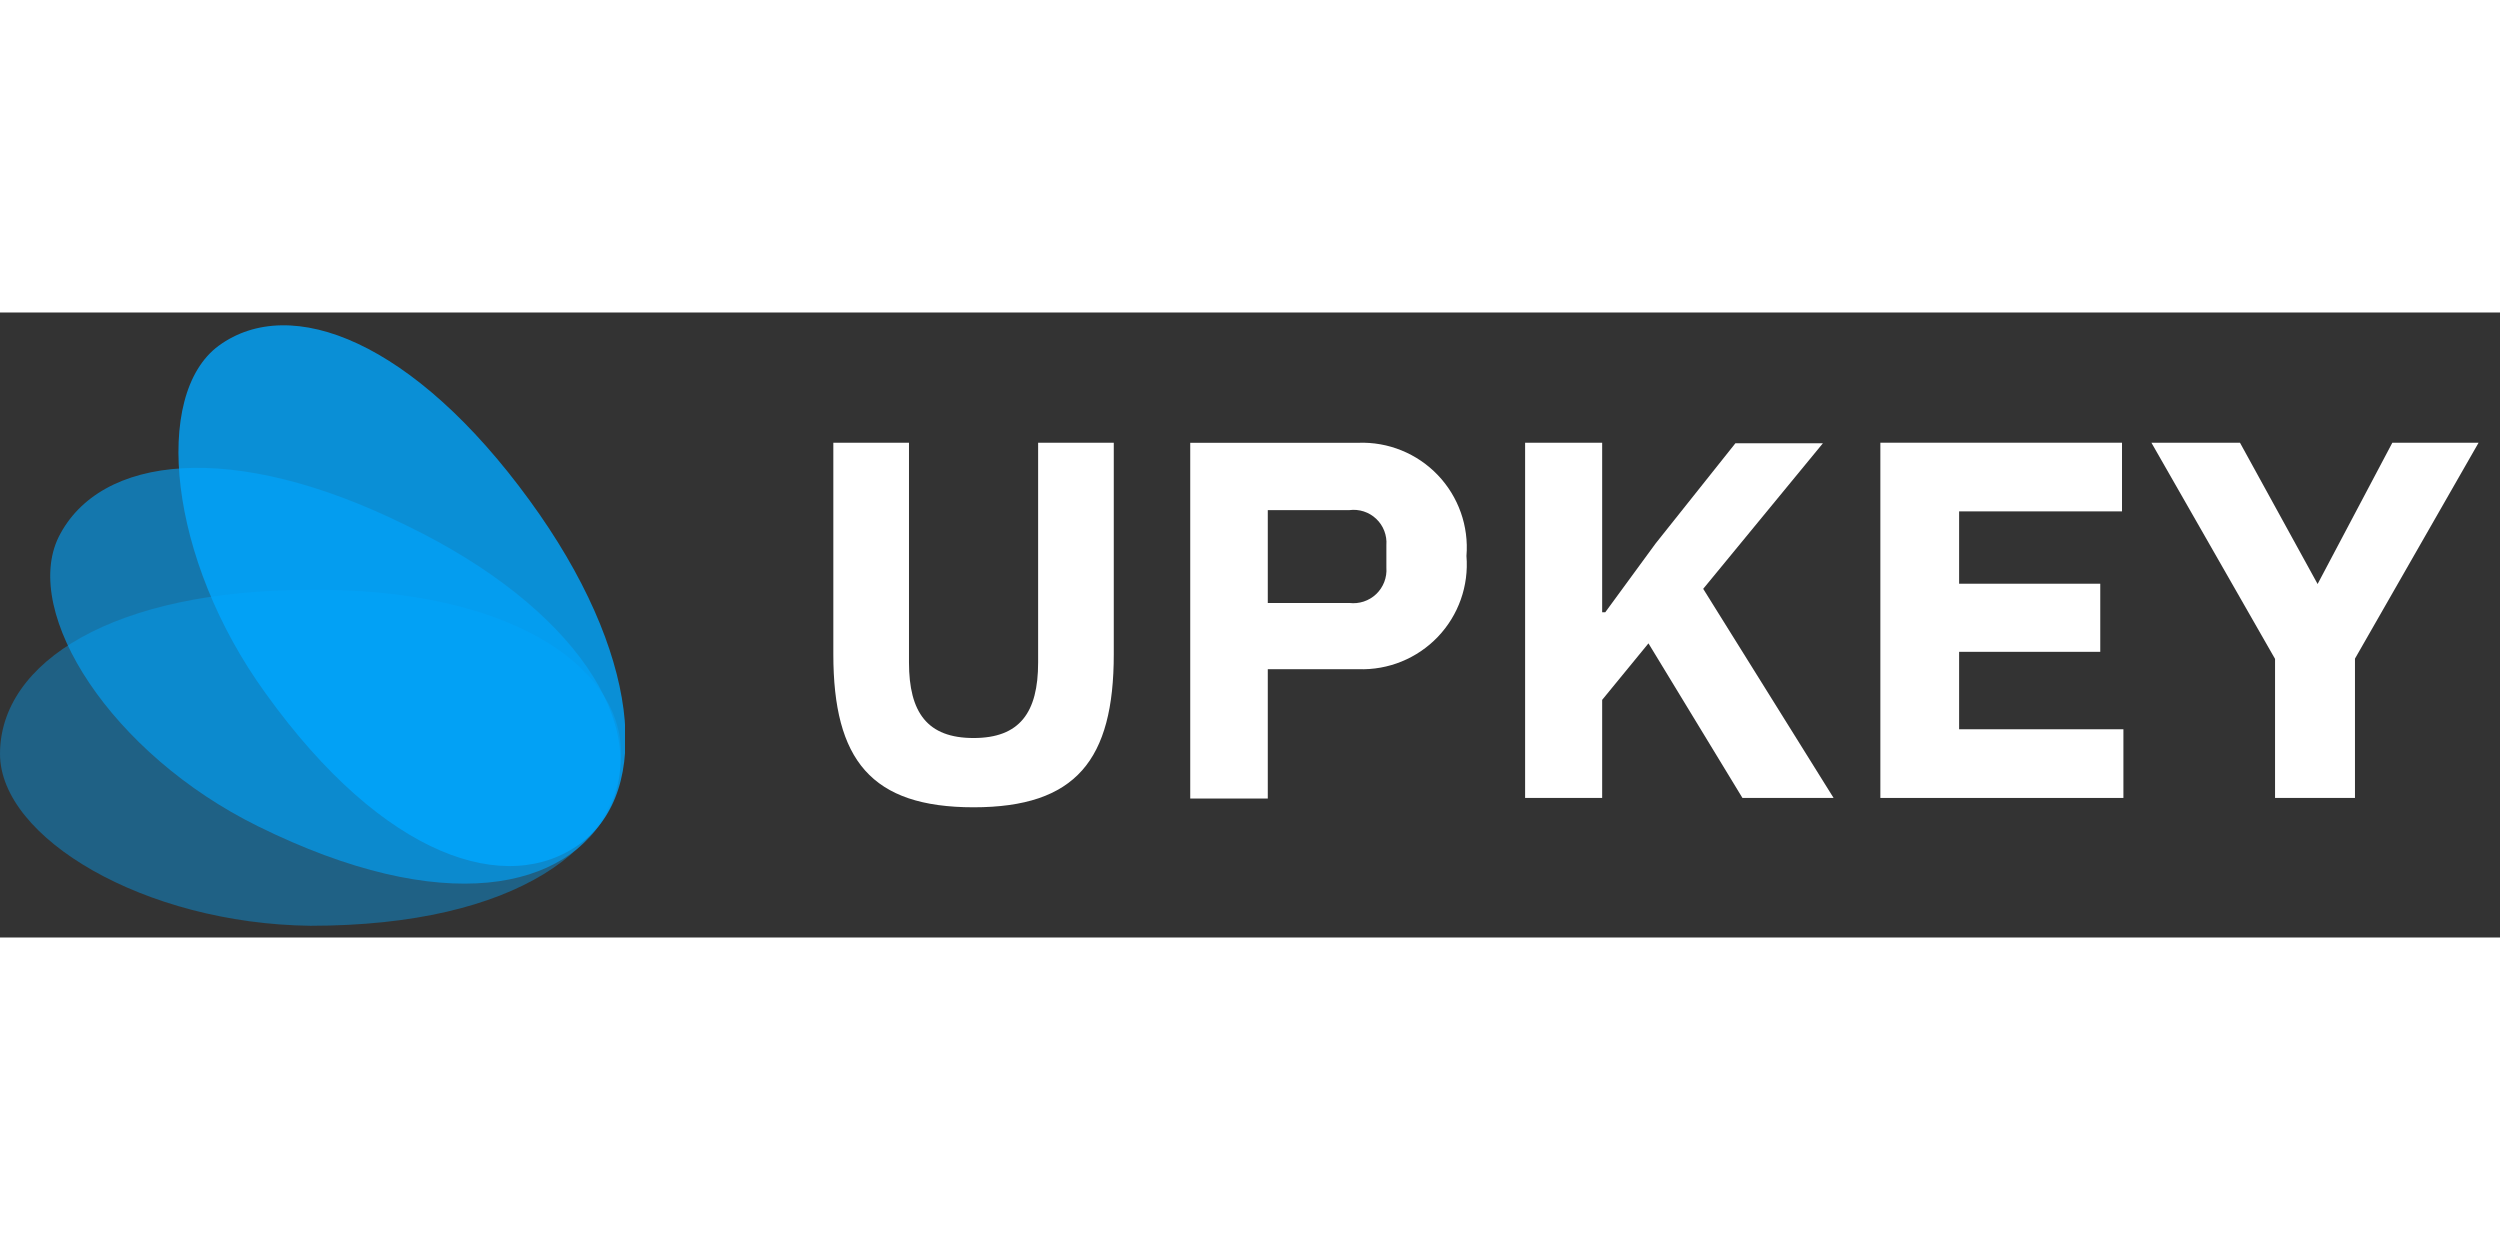 <svg _ngcontent-serverApp-c100="" viewBox="0 0 96 24" fill="none" xmlns="http://www.w3.org/2000/svg" class="cursor-pointer" height="100px" width="200px"><rect x="0" y="0" width="96" height="24" fill="#333333" stroke="none"/><g _ngcontent-serverApp-c100="" clip-path="url(#clip0)"><path _ngcontent-serverApp-c100="" opacity="0.4" d="M23.85 16.95C23.85 20.475 19.875 23.55 11.925 23.55C5.55 23.475 0 20.175 0 16.95C0 13.425 4.35 10.65 11.925 10.65C19.275 10.575 23.85 13.425 23.85 16.95Z" fill="#00A6FF"></path><path _ngcontent-serverApp-c100="" opacity="0.6" d="M23.4 19.05C21.825 22.2 17.025 23.25 9.9 19.725C4.275 16.95 0.825 11.55 2.25 8.625C3.825 5.475 8.925 4.875 15.6 8.175C22.125 11.325 24.975 15.9 23.4 19.05Z" fill="#00A6FF"></path><path _ngcontent-serverApp-c100="" opacity="0.8" d="M22.275 20.4C19.5 22.425 14.775 21 10.2 14.625C6.45 9.45 5.85 3.15 8.4 1.275C11.175 -0.75 15.9 1.125 20.325 7.2C24.6 13.05 25.05 18.375 22.275 20.4Z" fill="#00A6FF"></path></g><path _ngcontent-serverApp-c100="" d="M34.905 5V13.439C34.905 15.366 35.615 16.34 37.385 16.34C39.154 16.34 39.864 15.366 39.864 13.439V5H42.769V13.122C42.769 17.183 41.317 19 37.385 19C33.453 19 32 17.183 32 13.122V5H34.905Z" fill="#fff"></path><path _ngcontent-serverApp-c100="" fill-rule="evenodd" clip-rule="evenodd" d="M45.705 5.003V18.663H48.683V13.697H52.161C53.309 13.738 54.419 13.286 55.213 12.455C56.006 11.625 56.406 10.495 56.312 9.35C56.406 8.205 56.006 7.075 55.213 6.244C54.419 5.413 53.309 4.961 52.161 5.003H45.705ZM51.813 11.154H48.683V7.589H51.813C52.19 7.539 52.57 7.661 52.846 7.923C53.123 8.185 53.266 8.557 53.237 8.937V9.795C53.266 10.175 53.122 10.549 52.847 10.812C52.571 11.075 52.191 11.2 51.813 11.154Z" fill="#fff"></path><path _ngcontent-serverApp-c100="" d="M63.301 12.705L61.523 14.875V18.641H58.564V5H61.523V11.511H61.642L63.572 8.874L66.639 5.022H69.999L65.403 10.611L70.41 18.641H66.91L63.301 12.705Z" fill="#fff"></path><path _ngcontent-serverApp-c100="" d="M72.206 18.641V5H81.485V7.637H75.23V10.415H80.65V13.03H75.23V16.004H81.539V18.641H72.206Z" fill="#fff"></path><path _ngcontent-serverApp-c100="" d="M87.362 18.641V13.302L82.614 5H86.015L88.996 10.426L91.866 5H95.178L90.431 13.291V18.641H87.362Z" fill="#fff"></path><defs _ngcontent-serverApp-c100=""><clipPath _ngcontent-serverApp-c100="" id="clip0"><rect _ngcontent-serverApp-c100="" width="24" height="24" fill="white"></rect></clipPath></defs></svg>